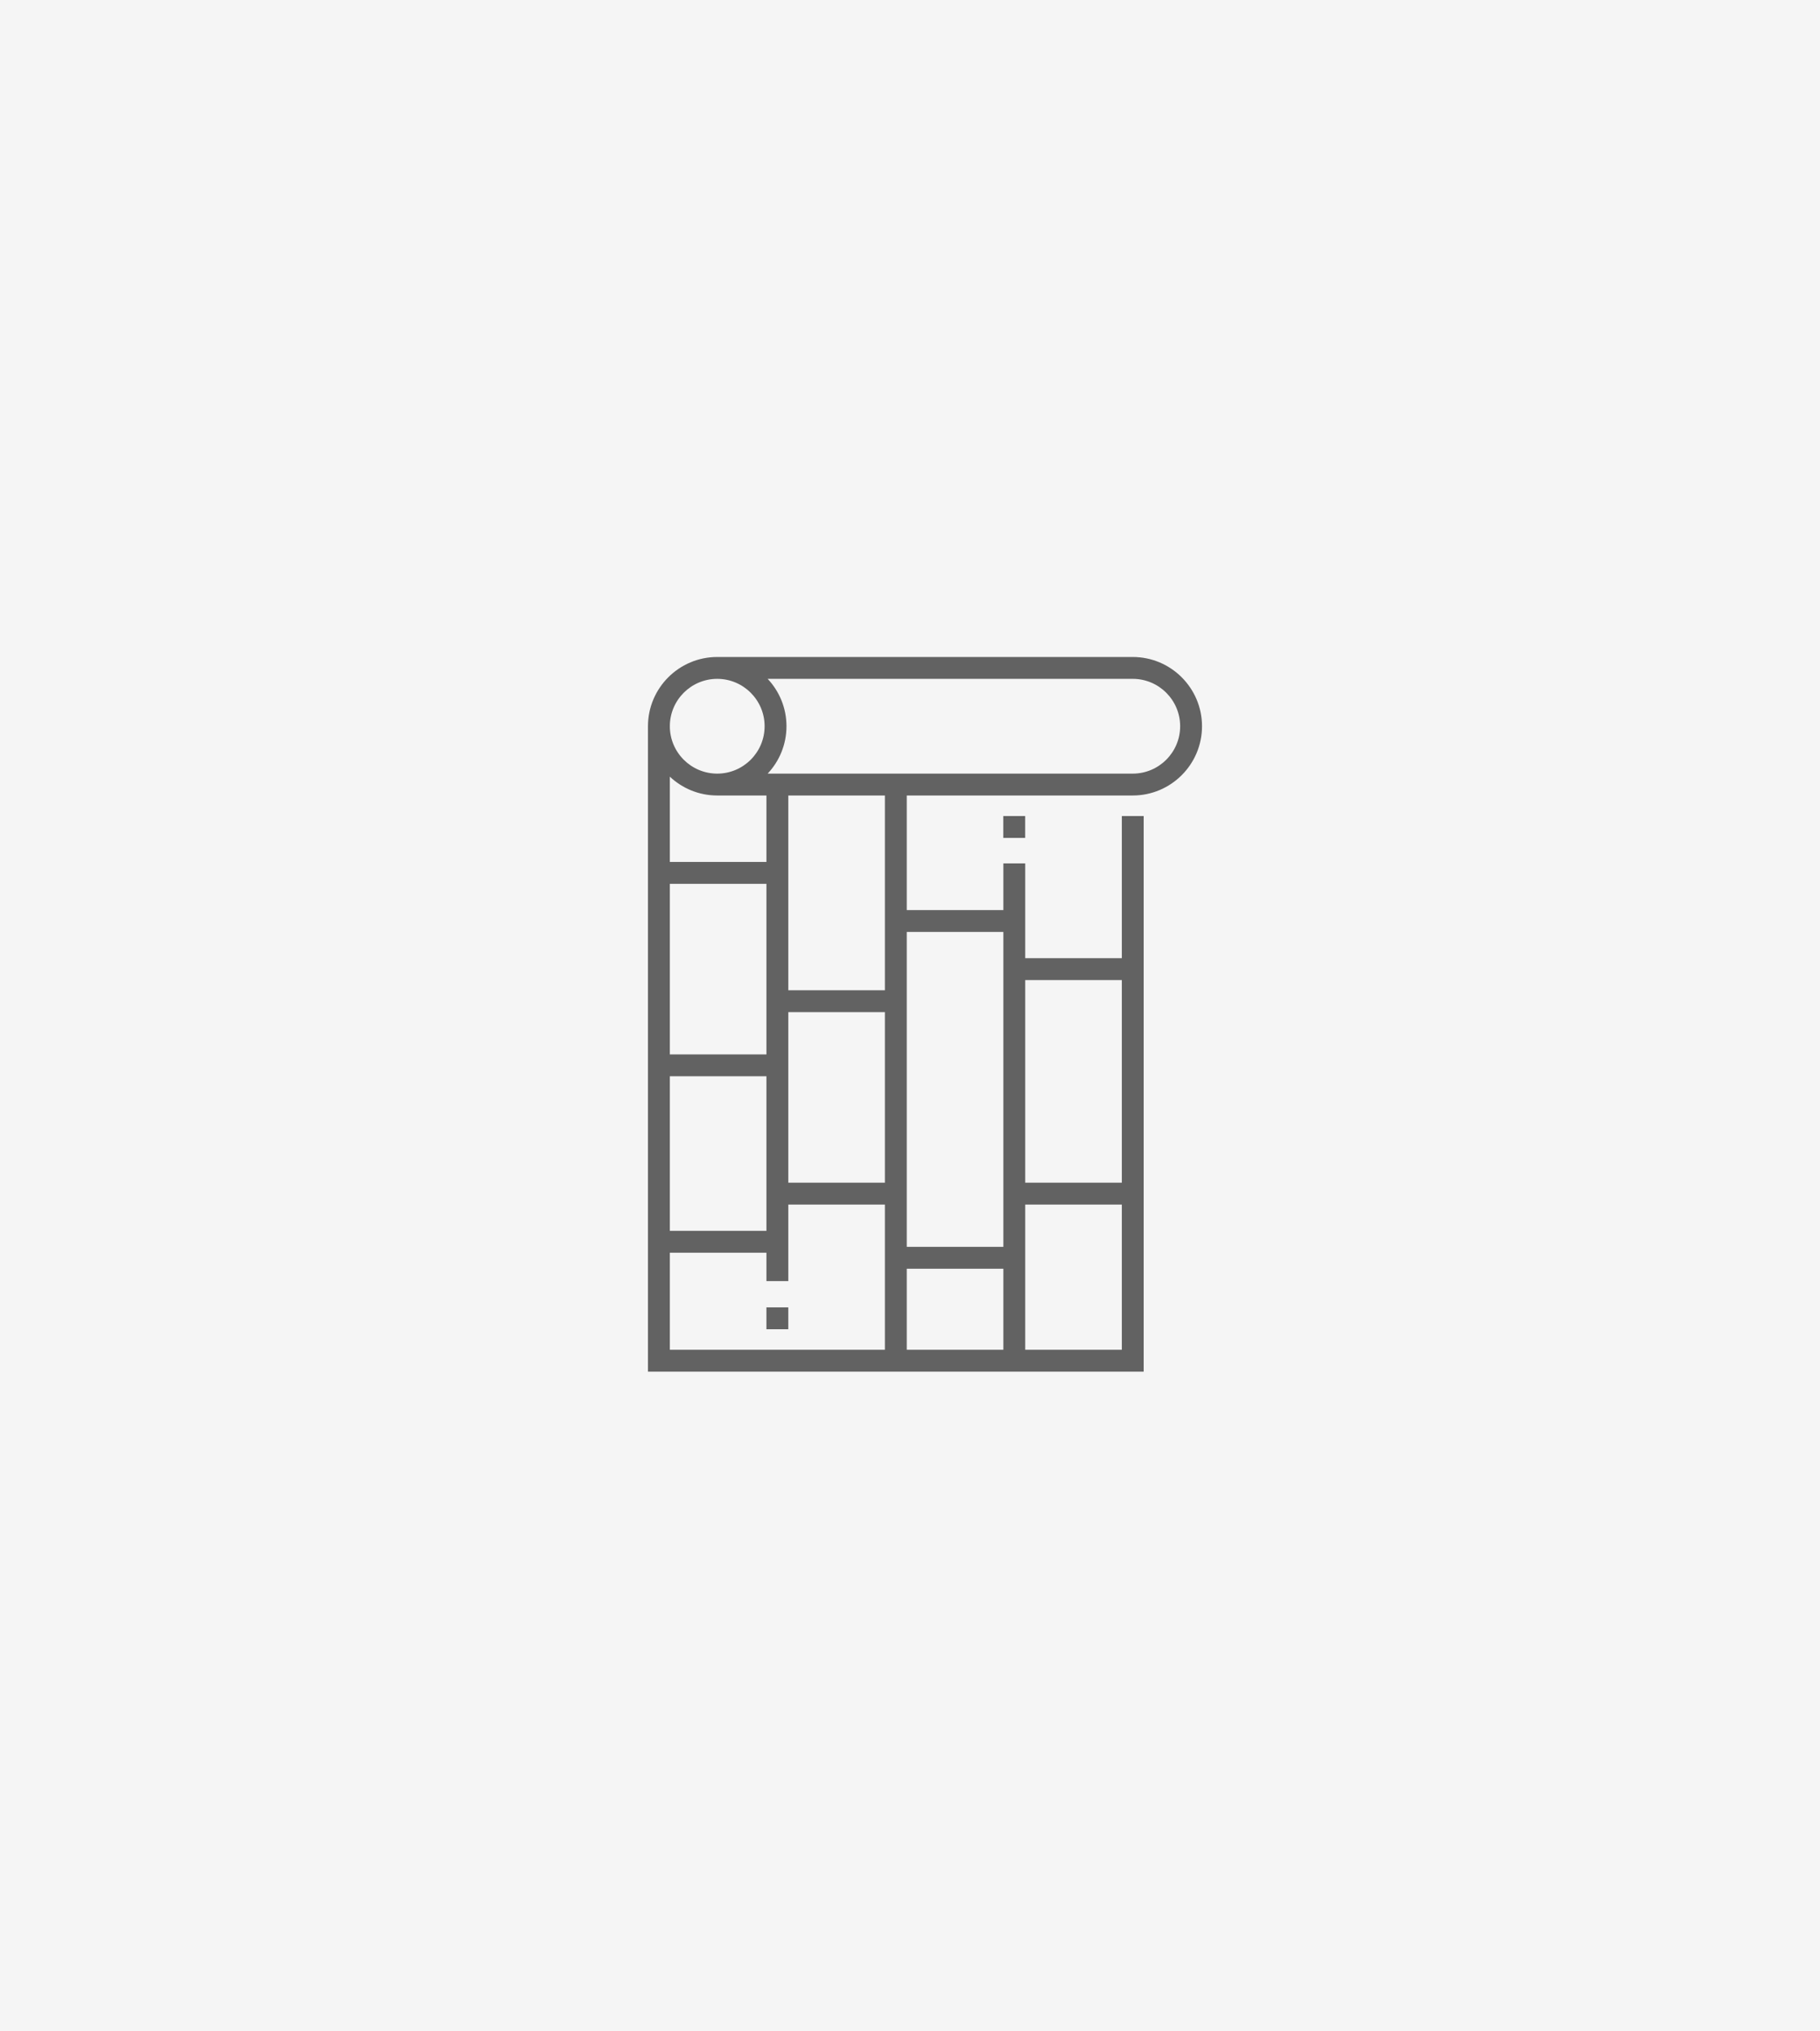 <svg width="224" height="250" viewBox="0 0 224 250" fill="none" xmlns="http://www.w3.org/2000/svg">
<rect x="0" y="0" width="224" height="250" fill="#333333" stroke="none"/>
<g clip-path="url(#clip0_349_220)">
<rect width="224" height="250" fill="#F5F5F5"/>
<g clip-path="url(#clip1_349_220)">
<path d="M139.416 97.912C144.116 97.912 147.94 94.088 147.94 89.389C147.94 84.689 144.116 80.865 139.416 80.865H88.274C83.574 80.865 79.75 84.689 79.75 89.388V168.829H140.762V100.442H138.071V117.938H126.182V106.274H123.491V112.016H111.602V97.912H139.416ZM126.182 120.63H138.071V145.573H126.182V120.63ZM126.182 148.265H138.071V166.137H126.182V148.265ZM88.274 83.556C91.489 83.556 94.106 86.173 94.106 89.388C94.106 92.604 91.489 95.221 88.274 95.221C85.058 95.221 82.442 92.605 82.442 89.388C82.442 86.173 85.058 83.556 88.274 83.556ZM82.442 95.596C83.968 97.031 86.019 97.912 88.274 97.912H94.33V106.094H82.442V95.596ZM94.33 108.786V129.782H82.442V108.786H94.33ZM82.442 132.473H94.33V151.495H82.442V132.473ZM108.91 166.137H82.442V154.187H94.33V157.686H97.022V148.265H108.91V166.137ZM108.91 145.573H97.022V124.578H108.91V145.573ZM108.91 121.886H97.022V97.912H108.91V121.886ZM123.49 166.137H111.602V156.16H123.49V166.137ZM123.49 114.708V153.469H111.602V114.708H123.49ZM94.481 95.221C95.916 93.695 96.797 91.643 96.797 89.388C96.797 87.134 95.916 85.082 94.481 83.556H139.416C142.632 83.556 145.249 86.173 145.249 89.388C145.249 92.604 142.632 95.221 139.416 95.221H94.481Z" fill="#626262"/>
<path d="M126.176 100.441H123.484V103.133H126.176V100.441Z" fill="#626262"/>
<path d="M97.02 160.916H94.328V163.608H97.02V160.916Z" fill="#626262"/>
</g>
</g>
<defs>
<clipPath id="clip0_349_220">
<rect width="224" height="250" fill="white"/>
</clipPath>
<clipPath id="clip1_349_220">
<rect width="87.964" height="87.964" fill="white" transform="translate(69.863 80.864)"/>
</clipPath>
</defs>
</svg>
